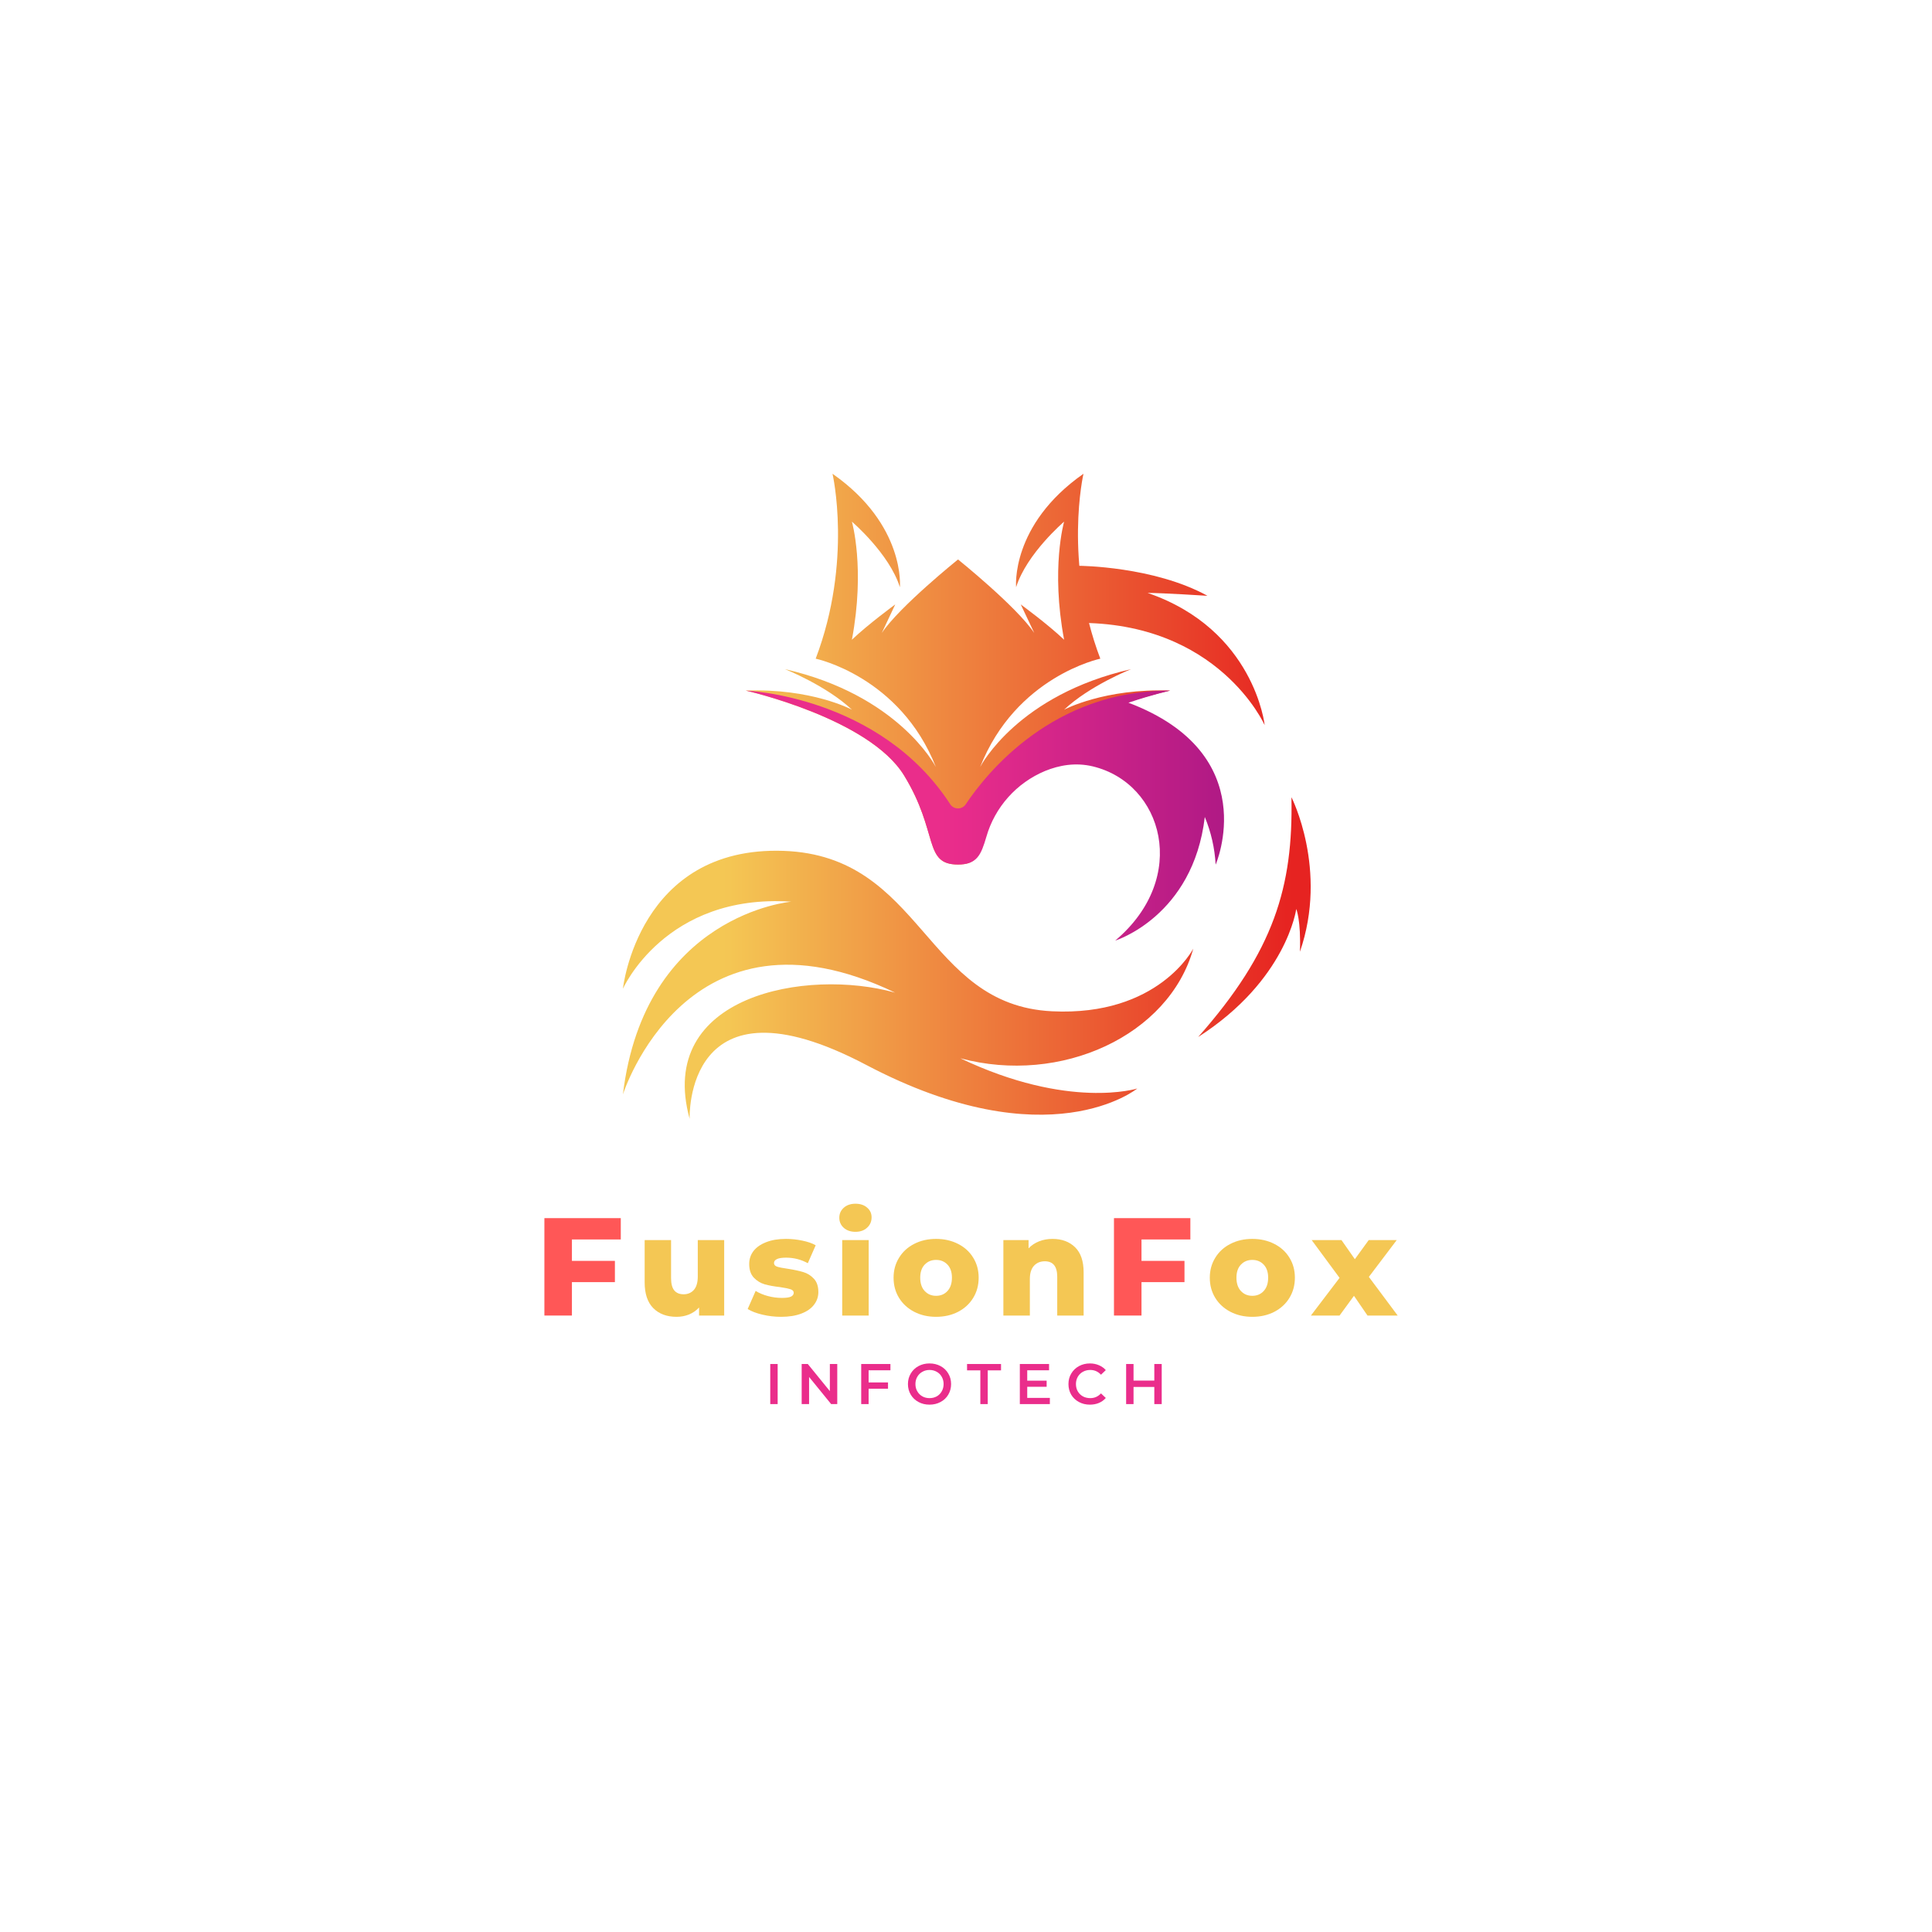 <svg xmlns="http://www.w3.org/2000/svg" xmlns:xlink="http://www.w3.org/1999/xlink" width="500" zoomAndPan="magnify" viewBox="0 0 375 375" height="500" preserveAspectRatio="xMidYMid meet" version="1.0"><defs><g/><clipPath id="86b4cbf55a"><path d="M 144 91.938 L 228 91.938 L 228 168 L 144 168 Z M 144 91.938 " clip-rule="nonzero"/></clipPath><clipPath id="bba7e4b5c7"><path d="M 227.141 134.043 C 227.141 134.043 202.031 139.41 195.246 150.504 C 188.465 161.602 192.734 167.812 185.949 167.812 C 179.164 167.812 182.27 161.613 175.488 150.531 C 168.703 139.449 144.754 134.043 144.754 134.043 C 157.469 133.562 165.234 137.688 165.352 137.746 C 160.387 133.066 152.363 129.883 152.363 129.883 C 174.242 134.879 181.43 148.457 181.652 148.875 C 174.707 131.273 158.324 127.848 158.324 127.848 C 165.516 108.922 161.59 91.957 161.59 91.957 C 175.812 101.906 174.668 113.977 174.668 113.977 C 172.625 107.449 165.352 101.25 165.352 101.25 C 165.352 101.25 167.969 110.305 165.352 124.172 C 168.586 121.105 173.668 117.391 173.766 117.32 L 171.152 122.867 C 174.586 117.727 185.953 108.59 185.953 108.59 C 185.953 108.59 197.312 117.727 200.754 122.867 L 198.125 117.32 C 198.125 117.32 203.273 121.07 206.543 124.172 C 203.93 110.305 206.543 101.25 206.543 101.25 C 206.543 101.25 199.27 107.457 197.227 113.977 C 197.227 113.977 196.082 101.902 210.301 91.957 C 210.301 91.957 206.379 108.922 213.57 127.848 C 213.57 127.848 197.188 131.273 190.246 148.875 C 190.465 148.457 197.645 134.875 219.531 129.887 C 219.531 129.887 211.504 133.074 206.543 137.75 C 206.656 137.691 214.43 133.57 227.141 134.043 Z M 227.141 134.043 " clip-rule="nonzero"/></clipPath><linearGradient x1="85.41" gradientTransform="matrix(0.279, 0, 0, 0.279, 120.904, 91.956)" y1="136.09" x2="380.43" gradientUnits="userSpaceOnUse" y2="136.09" id="6d7a59f19a"><stop stop-opacity="1" stop-color="rgb(95.512%, 75.81%, 32.219%)" offset="0"/><stop stop-opacity="1" stop-color="rgb(95.496%, 75.62%, 32.159%)" offset="0.008"/><stop stop-opacity="1" stop-color="rgb(95.462%, 75.24%, 32.04%)" offset="0.016"/><stop stop-opacity="1" stop-color="rgb(95.43%, 74.858%, 31.923%)" offset="0.023"/><stop stop-opacity="1" stop-color="rgb(95.398%, 74.478%, 31.804%)" offset="0.031"/><stop stop-opacity="1" stop-color="rgb(95.364%, 74.098%, 31.686%)" offset="0.039"/><stop stop-opacity="1" stop-color="rgb(95.332%, 73.718%, 31.567%)" offset="0.047"/><stop stop-opacity="1" stop-color="rgb(95.3%, 73.338%, 31.45%)" offset="0.055"/><stop stop-opacity="1" stop-color="rgb(95.268%, 72.958%, 31.331%)" offset="0.062"/><stop stop-opacity="1" stop-color="rgb(95.235%, 72.578%, 31.213%)" offset="0.07"/><stop stop-opacity="1" stop-color="rgb(95.203%, 72.198%, 31.094%)" offset="0.078"/><stop stop-opacity="1" stop-color="rgb(95.171%, 71.819%, 30.977%)" offset="0.086"/><stop stop-opacity="1" stop-color="rgb(95.137%, 71.439%, 30.858%)" offset="0.094"/><stop stop-opacity="1" stop-color="rgb(95.105%, 71.059%, 30.74%)" offset="0.102"/><stop stop-opacity="1" stop-color="rgb(95.073%, 70.679%, 30.621%)" offset="0.109"/><stop stop-opacity="1" stop-color="rgb(95.039%, 70.299%, 30.504%)" offset="0.117"/><stop stop-opacity="1" stop-color="rgb(95.007%, 69.919%, 30.386%)" offset="0.125"/><stop stop-opacity="1" stop-color="rgb(94.975%, 69.539%, 30.267%)" offset="0.133"/><stop stop-opacity="1" stop-color="rgb(94.943%, 69.159%, 30.15%)" offset="0.141"/><stop stop-opacity="1" stop-color="rgb(94.91%, 68.779%, 30.031%)" offset="0.148"/><stop stop-opacity="1" stop-color="rgb(94.878%, 68.399%, 29.913%)" offset="0.156"/><stop stop-opacity="1" stop-color="rgb(94.846%, 68.019%, 29.794%)" offset="0.164"/><stop stop-opacity="1" stop-color="rgb(94.812%, 67.639%, 29.677%)" offset="0.172"/><stop stop-opacity="1" stop-color="rgb(94.78%, 67.258%, 29.558%)" offset="0.18"/><stop stop-opacity="1" stop-color="rgb(94.748%, 66.878%, 29.44%)" offset="0.188"/><stop stop-opacity="1" stop-color="rgb(94.714%, 66.498%, 29.321%)" offset="0.195"/><stop stop-opacity="1" stop-color="rgb(94.682%, 66.118%, 29.204%)" offset="0.203"/><stop stop-opacity="1" stop-color="rgb(94.65%, 65.738%, 29.085%)" offset="0.211"/><stop stop-opacity="1" stop-color="rgb(94.618%, 65.358%, 28.967%)" offset="0.219"/><stop stop-opacity="1" stop-color="rgb(94.585%, 64.978%, 28.848%)" offset="0.227"/><stop stop-opacity="1" stop-color="rgb(94.553%, 64.598%, 28.731%)" offset="0.234"/><stop stop-opacity="1" stop-color="rgb(94.521%, 64.218%, 28.613%)" offset="0.242"/><stop stop-opacity="1" stop-color="rgb(94.487%, 63.838%, 28.494%)" offset="0.25"/><stop stop-opacity="1" stop-color="rgb(94.455%, 63.458%, 28.377%)" offset="0.258"/><stop stop-opacity="1" stop-color="rgb(94.423%, 63.078%, 28.258%)" offset="0.266"/><stop stop-opacity="1" stop-color="rgb(94.389%, 62.698%, 28.14%)" offset="0.273"/><stop stop-opacity="1" stop-color="rgb(94.357%, 62.318%, 28.021%)" offset="0.281"/><stop stop-opacity="1" stop-color="rgb(94.325%, 61.938%, 27.904%)" offset="0.289"/><stop stop-opacity="1" stop-color="rgb(94.292%, 61.559%, 27.785%)" offset="0.297"/><stop stop-opacity="1" stop-color="rgb(94.26%, 61.179%, 27.667%)" offset="0.305"/><stop stop-opacity="1" stop-color="rgb(94.228%, 60.799%, 27.548%)" offset="0.312"/><stop stop-opacity="1" stop-color="rgb(94.196%, 60.419%, 27.431%)" offset="0.32"/><stop stop-opacity="1" stop-color="rgb(94.162%, 60.039%, 27.312%)" offset="0.328"/><stop stop-opacity="1" stop-color="rgb(94.13%, 59.657%, 27.194%)" offset="0.336"/><stop stop-opacity="1" stop-color="rgb(94.098%, 59.277%, 27.075%)" offset="0.344"/><stop stop-opacity="1" stop-color="rgb(94.064%, 58.897%, 26.958%)" offset="0.352"/><stop stop-opacity="1" stop-color="rgb(94.032%, 58.517%, 26.84%)" offset="0.359"/><stop stop-opacity="1" stop-color="rgb(94%, 58.138%, 26.721%)" offset="0.367"/><stop stop-opacity="1" stop-color="rgb(93.967%, 57.758%, 26.604%)" offset="0.375"/><stop stop-opacity="1" stop-color="rgb(93.935%, 57.378%, 26.485%)" offset="0.383"/><stop stop-opacity="1" stop-color="rgb(93.903%, 56.998%, 26.367%)" offset="0.391"/><stop stop-opacity="1" stop-color="rgb(93.871%, 56.618%, 26.248%)" offset="0.398"/><stop stop-opacity="1" stop-color="rgb(93.837%, 56.238%, 26.131%)" offset="0.406"/><stop stop-opacity="1" stop-color="rgb(93.805%, 55.858%, 26.012%)" offset="0.414"/><stop stop-opacity="1" stop-color="rgb(93.773%, 55.478%, 25.894%)" offset="0.422"/><stop stop-opacity="1" stop-color="rgb(93.739%, 55.098%, 25.775%)" offset="0.43"/><stop stop-opacity="1" stop-color="rgb(93.707%, 54.718%, 25.658%)" offset="0.438"/><stop stop-opacity="1" stop-color="rgb(93.675%, 54.338%, 25.539%)" offset="0.445"/><stop stop-opacity="1" stop-color="rgb(93.642%, 53.958%, 25.421%)" offset="0.453"/><stop stop-opacity="1" stop-color="rgb(93.61%, 53.578%, 25.304%)" offset="0.461"/><stop stop-opacity="1" stop-color="rgb(93.578%, 53.198%, 25.185%)" offset="0.469"/><stop stop-opacity="1" stop-color="rgb(93.546%, 52.818%, 25.067%)" offset="0.477"/><stop stop-opacity="1" stop-color="rgb(93.512%, 52.437%, 24.948%)" offset="0.484"/><stop stop-opacity="1" stop-color="rgb(93.48%, 52.057%, 24.831%)" offset="0.492"/><stop stop-opacity="1" stop-color="rgb(93.448%, 51.677%, 24.712%)" offset="0.5"/><stop stop-opacity="1" stop-color="rgb(93.414%, 51.297%, 24.594%)" offset="0.508"/><stop stop-opacity="1" stop-color="rgb(93.382%, 50.917%, 24.475%)" offset="0.516"/><stop stop-opacity="1" stop-color="rgb(93.35%, 50.537%, 24.358%)" offset="0.523"/><stop stop-opacity="1" stop-color="rgb(93.317%, 50.157%, 24.239%)" offset="0.531"/><stop stop-opacity="1" stop-color="rgb(93.285%, 49.777%, 24.121%)" offset="0.539"/><stop stop-opacity="1" stop-color="rgb(93.253%, 49.397%, 24.002%)" offset="0.547"/><stop stop-opacity="1" stop-color="rgb(93.221%, 49.017%, 23.885%)" offset="0.555"/><stop stop-opacity="1" stop-color="rgb(93.187%, 48.637%, 23.766%)" offset="0.562"/><stop stop-opacity="1" stop-color="rgb(93.155%, 48.257%, 23.648%)" offset="0.57"/><stop stop-opacity="1" stop-color="rgb(93.123%, 47.878%, 23.531%)" offset="0.578"/><stop stop-opacity="1" stop-color="rgb(93.089%, 47.498%, 23.412%)" offset="0.586"/><stop stop-opacity="1" stop-color="rgb(93.057%, 47.118%, 23.294%)" offset="0.594"/><stop stop-opacity="1" stop-color="rgb(93.025%, 46.738%, 23.175%)" offset="0.602"/><stop stop-opacity="1" stop-color="rgb(92.992%, 46.358%, 23.058%)" offset="0.609"/><stop stop-opacity="1" stop-color="rgb(92.96%, 45.978%, 22.939%)" offset="0.617"/><stop stop-opacity="1" stop-color="rgb(92.928%, 45.598%, 22.821%)" offset="0.625"/><stop stop-opacity="1" stop-color="rgb(92.894%, 45.218%, 22.702%)" offset="0.633"/><stop stop-opacity="1" stop-color="rgb(92.862%, 44.836%, 22.585%)" offset="0.641"/><stop stop-opacity="1" stop-color="rgb(92.83%, 44.456%, 22.466%)" offset="0.648"/><stop stop-opacity="1" stop-color="rgb(92.798%, 44.077%, 22.348%)" offset="0.656"/><stop stop-opacity="1" stop-color="rgb(92.764%, 43.697%, 22.229%)" offset="0.664"/><stop stop-opacity="1" stop-color="rgb(92.732%, 43.317%, 22.112%)" offset="0.672"/><stop stop-opacity="1" stop-color="rgb(92.7%, 42.937%, 21.992%)" offset="0.68"/><stop stop-opacity="1" stop-color="rgb(92.667%, 42.557%, 21.875%)" offset="0.688"/><stop stop-opacity="1" stop-color="rgb(92.635%, 42.177%, 21.758%)" offset="0.695"/><stop stop-opacity="1" stop-color="rgb(92.603%, 41.797%, 21.638%)" offset="0.703"/><stop stop-opacity="1" stop-color="rgb(92.569%, 41.417%, 21.521%)" offset="0.711"/><stop stop-opacity="1" stop-color="rgb(92.537%, 41.037%, 21.402%)" offset="0.719"/><stop stop-opacity="1" stop-color="rgb(92.505%, 40.657%, 21.284%)" offset="0.727"/><stop stop-opacity="1" stop-color="rgb(92.473%, 40.277%, 21.165%)" offset="0.734"/><stop stop-opacity="1" stop-color="rgb(92.439%, 39.897%, 21.048%)" offset="0.742"/><stop stop-opacity="1" stop-color="rgb(92.407%, 39.517%, 20.929%)" offset="0.75"/><stop stop-opacity="1" stop-color="rgb(92.375%, 39.137%, 20.811%)" offset="0.758"/><stop stop-opacity="1" stop-color="rgb(92.342%, 38.757%, 20.692%)" offset="0.766"/><stop stop-opacity="1" stop-color="rgb(92.31%, 38.377%, 20.575%)" offset="0.773"/><stop stop-opacity="1" stop-color="rgb(92.278%, 37.997%, 20.456%)" offset="0.781"/><stop stop-opacity="1" stop-color="rgb(92.244%, 37.616%, 20.338%)" offset="0.789"/><stop stop-opacity="1" stop-color="rgb(92.212%, 37.236%, 20.221%)" offset="0.797"/><stop stop-opacity="1" stop-color="rgb(92.18%, 36.856%, 20.102%)" offset="0.805"/><stop stop-opacity="1" stop-color="rgb(92.148%, 36.476%, 19.984%)" offset="0.812"/><stop stop-opacity="1" stop-color="rgb(92.114%, 36.096%, 19.865%)" offset="0.82"/><stop stop-opacity="1" stop-color="rgb(92.082%, 35.716%, 19.748%)" offset="0.828"/><stop stop-opacity="1" stop-color="rgb(92.05%, 35.336%, 19.629%)" offset="0.836"/><stop stop-opacity="1" stop-color="rgb(92.017%, 34.956%, 19.511%)" offset="0.844"/><stop stop-opacity="1" stop-color="rgb(91.985%, 34.576%, 19.392%)" offset="0.852"/><stop stop-opacity="1" stop-color="rgb(91.953%, 34.196%, 19.275%)" offset="0.859"/><stop stop-opacity="1" stop-color="rgb(91.919%, 33.817%, 19.156%)" offset="0.867"/><stop stop-opacity="1" stop-color="rgb(91.887%, 33.437%, 19.038%)" offset="0.875"/><stop stop-opacity="1" stop-color="rgb(91.855%, 33.057%, 18.919%)" offset="0.883"/><stop stop-opacity="1" stop-color="rgb(91.821%, 32.677%, 18.802%)" offset="0.891"/><stop stop-opacity="1" stop-color="rgb(91.789%, 32.297%, 18.683%)" offset="0.898"/><stop stop-opacity="1" stop-color="rgb(91.757%, 31.917%, 18.565%)" offset="0.906"/><stop stop-opacity="1" stop-color="rgb(91.725%, 31.537%, 18.448%)" offset="0.914"/><stop stop-opacity="1" stop-color="rgb(91.692%, 31.157%, 18.329%)" offset="0.922"/><stop stop-opacity="1" stop-color="rgb(91.66%, 30.777%, 18.211%)" offset="0.93"/><stop stop-opacity="1" stop-color="rgb(91.628%, 30.397%, 18.092%)" offset="0.938"/><stop stop-opacity="1" stop-color="rgb(91.594%, 30.016%, 17.975%)" offset="0.945"/><stop stop-opacity="1" stop-color="rgb(91.562%, 29.636%, 17.856%)" offset="0.953"/><stop stop-opacity="1" stop-color="rgb(91.53%, 29.256%, 17.738%)" offset="0.961"/><stop stop-opacity="1" stop-color="rgb(91.496%, 28.876%, 17.619%)" offset="0.969"/><stop stop-opacity="1" stop-color="rgb(91.464%, 28.496%, 17.502%)" offset="0.977"/><stop stop-opacity="1" stop-color="rgb(91.432%, 28.116%, 17.383%)" offset="0.984"/><stop stop-opacity="1" stop-color="rgb(91.4%, 27.736%, 17.265%)" offset="0.992"/><stop stop-opacity="1" stop-color="rgb(91.367%, 27.356%, 17.146%)" offset="1"/></linearGradient><clipPath id="3ea1b1f4c1"><path d="M 120.906 165 L 232 165 L 232 217.188 L 120.906 217.188 Z M 120.906 165 " clip-rule="nonzero"/></clipPath><clipPath id="40dbab3727"><path d="M 133.859 217.168 C 133.859 217.168 132.711 188.039 168.121 206.695 C 203.531 225.348 220.746 211.277 220.746 211.277 C 220.746 211.277 207.469 215.457 186.398 205.41 C 205.945 210.668 226.926 200.969 231.613 184.133 C 231.613 184.133 224.859 197.305 204.199 196.289 C 179.387 195.082 179.23 166.098 152.062 165.152 C 123.852 164.188 120.906 191.926 120.906 191.926 C 120.906 191.926 129.102 173.375 153.578 175.016 C 153.578 175.016 125.113 177.469 120.906 212.43 C 120.906 212.43 133.316 173.207 173.734 192.668 C 156.629 187.871 127.25 193.148 133.859 217.168 Z M 133.859 217.168 " clip-rule="nonzero"/></clipPath><linearGradient x1="-0" gradientTransform="matrix(0.279, 0, 0, 0.279, 120.904, 91.956)" y1="355.88" x2="396.44" gradientUnits="userSpaceOnUse" y2="355.88" id="74bf2b583c"><stop stop-opacity="1" stop-color="rgb(95.699%, 78%, 32.899%)" offset="0"/><stop stop-opacity="1" stop-color="rgb(95.699%, 78%, 32.899%)" offset="0.125"/><stop stop-opacity="1" stop-color="rgb(95.683%, 77.818%, 32.843%)" offset="0.188"/><stop stop-opacity="1" stop-color="rgb(95.645%, 77.38%, 32.707%)" offset="0.191"/><stop stop-opacity="1" stop-color="rgb(95.624%, 77.126%, 32.628%)" offset="0.195"/><stop stop-opacity="1" stop-color="rgb(95.602%, 76.869%, 32.549%)" offset="0.199"/><stop stop-opacity="1" stop-color="rgb(95.581%, 76.614%, 32.469%)" offset="0.203"/><stop stop-opacity="1" stop-color="rgb(95.558%, 76.36%, 32.39%)" offset="0.207"/><stop stop-opacity="1" stop-color="rgb(95.537%, 76.105%, 32.31%)" offset="0.211"/><stop stop-opacity="1" stop-color="rgb(95.515%, 75.848%, 32.23%)" offset="0.215"/><stop stop-opacity="1" stop-color="rgb(95.494%, 75.594%, 32.15%)" offset="0.219"/><stop stop-opacity="1" stop-color="rgb(95.471%, 75.337%, 32.071%)" offset="0.223"/><stop stop-opacity="1" stop-color="rgb(95.45%, 75.082%, 31.992%)" offset="0.227"/><stop stop-opacity="1" stop-color="rgb(95.427%, 74.828%, 31.912%)" offset="0.23"/><stop stop-opacity="1" stop-color="rgb(95.406%, 74.573%, 31.833%)" offset="0.234"/><stop stop-opacity="1" stop-color="rgb(95.384%, 74.316%, 31.754%)" offset="0.238"/><stop stop-opacity="1" stop-color="rgb(95.363%, 74.062%, 31.674%)" offset="0.242"/><stop stop-opacity="1" stop-color="rgb(95.34%, 73.805%, 31.595%)" offset="0.246"/><stop stop-opacity="1" stop-color="rgb(95.319%, 73.55%, 31.516%)" offset="0.25"/><stop stop-opacity="1" stop-color="rgb(95.296%, 73.296%, 31.436%)" offset="0.254"/><stop stop-opacity="1" stop-color="rgb(95.274%, 73.041%, 31.357%)" offset="0.258"/><stop stop-opacity="1" stop-color="rgb(95.253%, 72.784%, 31.277%)" offset="0.262"/><stop stop-opacity="1" stop-color="rgb(95.232%, 72.53%, 31.198%)" offset="0.266"/><stop stop-opacity="1" stop-color="rgb(95.209%, 72.273%, 31.119%)" offset="0.27"/><stop stop-opacity="1" stop-color="rgb(95.187%, 72.018%, 31.039%)" offset="0.273"/><stop stop-opacity="1" stop-color="rgb(95.166%, 71.764%, 30.96%)" offset="0.277"/><stop stop-opacity="1" stop-color="rgb(95.145%, 71.509%, 30.881%)" offset="0.281"/><stop stop-opacity="1" stop-color="rgb(95.122%, 71.252%, 30.801%)" offset="0.285"/><stop stop-opacity="1" stop-color="rgb(95.1%, 70.998%, 30.722%)" offset="0.289"/><stop stop-opacity="1" stop-color="rgb(95.078%, 70.741%, 30.641%)" offset="0.293"/><stop stop-opacity="1" stop-color="rgb(95.056%, 70.486%, 30.562%)" offset="0.297"/><stop stop-opacity="1" stop-color="rgb(95.035%, 70.232%, 30.482%)" offset="0.301"/><stop stop-opacity="1" stop-color="rgb(95.013%, 69.977%, 30.403%)" offset="0.305"/><stop stop-opacity="1" stop-color="rgb(94.991%, 69.72%, 30.324%)" offset="0.309"/><stop stop-opacity="1" stop-color="rgb(94.969%, 69.466%, 30.244%)" offset="0.312"/><stop stop-opacity="1" stop-color="rgb(94.946%, 69.209%, 30.165%)" offset="0.316"/><stop stop-opacity="1" stop-color="rgb(94.925%, 68.954%, 30.086%)" offset="0.32"/><stop stop-opacity="1" stop-color="rgb(94.904%, 68.7%, 30.006%)" offset="0.324"/><stop stop-opacity="1" stop-color="rgb(94.882%, 68.445%, 29.927%)" offset="0.328"/><stop stop-opacity="1" stop-color="rgb(94.859%, 68.188%, 29.848%)" offset="0.332"/><stop stop-opacity="1" stop-color="rgb(94.838%, 67.934%, 29.768%)" offset="0.336"/><stop stop-opacity="1" stop-color="rgb(94.817%, 67.677%, 29.689%)" offset="0.34"/><stop stop-opacity="1" stop-color="rgb(94.795%, 67.422%, 29.61%)" offset="0.344"/><stop stop-opacity="1" stop-color="rgb(94.772%, 67.168%, 29.53%)" offset="0.348"/><stop stop-opacity="1" stop-color="rgb(94.751%, 66.913%, 29.451%)" offset="0.352"/><stop stop-opacity="1" stop-color="rgb(94.728%, 66.656%, 29.372%)" offset="0.355"/><stop stop-opacity="1" stop-color="rgb(94.707%, 66.402%, 29.292%)" offset="0.359"/><stop stop-opacity="1" stop-color="rgb(94.685%, 66.145%, 29.213%)" offset="0.363"/><stop stop-opacity="1" stop-color="rgb(94.664%, 65.891%, 29.134%)" offset="0.367"/><stop stop-opacity="1" stop-color="rgb(94.641%, 65.636%, 29.054%)" offset="0.371"/><stop stop-opacity="1" stop-color="rgb(94.62%, 65.381%, 28.975%)" offset="0.375"/><stop stop-opacity="1" stop-color="rgb(94.597%, 65.125%, 28.894%)" offset="0.379"/><stop stop-opacity="1" stop-color="rgb(94.576%, 64.87%, 28.815%)" offset="0.383"/><stop stop-opacity="1" stop-color="rgb(94.554%, 64.613%, 28.735%)" offset="0.387"/><stop stop-opacity="1" stop-color="rgb(94.533%, 64.359%, 28.656%)" offset="0.391"/><stop stop-opacity="1" stop-color="rgb(94.51%, 64.104%, 28.577%)" offset="0.395"/><stop stop-opacity="1" stop-color="rgb(94.489%, 63.849%, 28.497%)" offset="0.398"/><stop stop-opacity="1" stop-color="rgb(94.467%, 63.593%, 28.418%)" offset="0.402"/><stop stop-opacity="1" stop-color="rgb(94.446%, 63.338%, 28.339%)" offset="0.406"/><stop stop-opacity="1" stop-color="rgb(94.423%, 63.081%, 28.259%)" offset="0.41"/><stop stop-opacity="1" stop-color="rgb(94.402%, 62.827%, 28.18%)" offset="0.414"/><stop stop-opacity="1" stop-color="rgb(94.379%, 62.572%, 28.101%)" offset="0.418"/><stop stop-opacity="1" stop-color="rgb(94.357%, 62.317%, 28.021%)" offset="0.422"/><stop stop-opacity="1" stop-color="rgb(94.336%, 62.061%, 27.942%)" offset="0.426"/><stop stop-opacity="1" stop-color="rgb(94.315%, 61.806%, 27.863%)" offset="0.43"/><stop stop-opacity="1" stop-color="rgb(94.292%, 61.549%, 27.783%)" offset="0.434"/><stop stop-opacity="1" stop-color="rgb(94.27%, 61.295%, 27.704%)" offset="0.438"/><stop stop-opacity="1" stop-color="rgb(94.247%, 61.04%, 27.625%)" offset="0.441"/><stop stop-opacity="1" stop-color="rgb(94.226%, 60.785%, 27.545%)" offset="0.445"/><stop stop-opacity="1" stop-color="rgb(94.205%, 60.529%, 27.466%)" offset="0.449"/><stop stop-opacity="1" stop-color="rgb(94.183%, 60.274%, 27.386%)" offset="0.453"/><stop stop-opacity="1" stop-color="rgb(94.16%, 60.017%, 27.306%)" offset="0.457"/><stop stop-opacity="1" stop-color="rgb(94.139%, 59.763%, 27.226%)" offset="0.461"/><stop stop-opacity="1" stop-color="rgb(94.118%, 59.508%, 27.147%)" offset="0.465"/><stop stop-opacity="1" stop-color="rgb(94.096%, 59.253%, 27.068%)" offset="0.469"/><stop stop-opacity="1" stop-color="rgb(94.073%, 58.997%, 26.988%)" offset="0.473"/><stop stop-opacity="1" stop-color="rgb(94.052%, 58.742%, 26.909%)" offset="0.477"/><stop stop-opacity="1" stop-color="rgb(94.029%, 58.485%, 26.83%)" offset="0.48"/><stop stop-opacity="1" stop-color="rgb(94.008%, 58.231%, 26.75%)" offset="0.484"/><stop stop-opacity="1" stop-color="rgb(93.987%, 57.976%, 26.671%)" offset="0.488"/><stop stop-opacity="1" stop-color="rgb(93.965%, 57.721%, 26.591%)" offset="0.492"/><stop stop-opacity="1" stop-color="rgb(93.942%, 57.465%, 26.512%)" offset="0.496"/><stop stop-opacity="1" stop-color="rgb(93.921%, 57.21%, 26.433%)" offset="0.5"/><stop stop-opacity="1" stop-color="rgb(93.898%, 56.953%, 26.353%)" offset="0.504"/><stop stop-opacity="1" stop-color="rgb(93.877%, 56.699%, 26.274%)" offset="0.508"/><stop stop-opacity="1" stop-color="rgb(93.855%, 56.444%, 26.195%)" offset="0.512"/><stop stop-opacity="1" stop-color="rgb(93.834%, 56.189%, 26.115%)" offset="0.516"/><stop stop-opacity="1" stop-color="rgb(93.811%, 55.933%, 26.036%)" offset="0.52"/><stop stop-opacity="1" stop-color="rgb(93.79%, 55.678%, 25.957%)" offset="0.523"/><stop stop-opacity="1" stop-color="rgb(93.768%, 55.421%, 25.877%)" offset="0.527"/><stop stop-opacity="1" stop-color="rgb(93.747%, 55.167%, 25.798%)" offset="0.531"/><stop stop-opacity="1" stop-color="rgb(93.724%, 54.912%, 25.719%)" offset="0.535"/><stop stop-opacity="1" stop-color="rgb(93.703%, 54.657%, 25.639%)" offset="0.539"/><stop stop-opacity="1" stop-color="rgb(93.68%, 54.401%, 25.558%)" offset="0.543"/><stop stop-opacity="1" stop-color="rgb(93.658%, 54.146%, 25.479%)" offset="0.547"/><stop stop-opacity="1" stop-color="rgb(93.637%, 53.889%, 25.4%)" offset="0.551"/><stop stop-opacity="1" stop-color="rgb(93.616%, 53.635%, 25.32%)" offset="0.555"/><stop stop-opacity="1" stop-color="rgb(93.593%, 53.38%, 25.241%)" offset="0.559"/><stop stop-opacity="1" stop-color="rgb(93.571%, 53.125%, 25.162%)" offset="0.562"/><stop stop-opacity="1" stop-color="rgb(93.549%, 52.869%, 25.082%)" offset="0.566"/><stop stop-opacity="1" stop-color="rgb(93.527%, 52.614%, 25.003%)" offset="0.57"/><stop stop-opacity="1" stop-color="rgb(93.506%, 52.357%, 24.924%)" offset="0.574"/><stop stop-opacity="1" stop-color="rgb(93.484%, 52.103%, 24.844%)" offset="0.578"/><stop stop-opacity="1" stop-color="rgb(93.462%, 51.848%, 24.765%)" offset="0.582"/><stop stop-opacity="1" stop-color="rgb(93.44%, 51.593%, 24.686%)" offset="0.586"/><stop stop-opacity="1" stop-color="rgb(93.419%, 51.337%, 24.606%)" offset="0.59"/><stop stop-opacity="1" stop-color="rgb(93.398%, 51.082%, 24.527%)" offset="0.594"/><stop stop-opacity="1" stop-color="rgb(93.375%, 50.825%, 24.448%)" offset="0.598"/><stop stop-opacity="1" stop-color="rgb(93.353%, 50.571%, 24.368%)" offset="0.602"/><stop stop-opacity="1" stop-color="rgb(93.33%, 50.314%, 24.289%)" offset="0.605"/><stop stop-opacity="1" stop-color="rgb(93.309%, 50.06%, 24.21%)" offset="0.609"/><stop stop-opacity="1" stop-color="rgb(93.288%, 49.805%, 24.13%)" offset="0.613"/><stop stop-opacity="1" stop-color="rgb(93.266%, 49.55%, 24.051%)" offset="0.617"/><stop stop-opacity="1" stop-color="rgb(93.243%, 49.294%, 23.97%)" offset="0.621"/><stop stop-opacity="1" stop-color="rgb(93.222%, 49.039%, 23.891%)" offset="0.625"/><stop stop-opacity="1" stop-color="rgb(93.199%, 48.782%, 23.811%)" offset="0.629"/><stop stop-opacity="1" stop-color="rgb(93.178%, 48.528%, 23.732%)" offset="0.633"/><stop stop-opacity="1" stop-color="rgb(93.156%, 48.273%, 23.653%)" offset="0.637"/><stop stop-opacity="1" stop-color="rgb(93.135%, 48.018%, 23.573%)" offset="0.641"/><stop stop-opacity="1" stop-color="rgb(93.112%, 47.762%, 23.494%)" offset="0.645"/><stop stop-opacity="1" stop-color="rgb(93.091%, 47.507%, 23.415%)" offset="0.648"/><stop stop-opacity="1" stop-color="rgb(93.069%, 47.25%, 23.335%)" offset="0.652"/><stop stop-opacity="1" stop-color="rgb(93.048%, 46.996%, 23.256%)" offset="0.656"/><stop stop-opacity="1" stop-color="rgb(93.025%, 46.741%, 23.177%)" offset="0.66"/><stop stop-opacity="1" stop-color="rgb(93.004%, 46.486%, 23.097%)" offset="0.664"/><stop stop-opacity="1" stop-color="rgb(92.981%, 46.23%, 23.018%)" offset="0.668"/><stop stop-opacity="1" stop-color="rgb(92.96%, 45.975%, 22.939%)" offset="0.672"/><stop stop-opacity="1" stop-color="rgb(92.938%, 45.718%, 22.859%)" offset="0.676"/><stop stop-opacity="1" stop-color="rgb(92.917%, 45.464%, 22.78%)" offset="0.68"/><stop stop-opacity="1" stop-color="rgb(92.894%, 45.209%, 22.701%)" offset="0.684"/><stop stop-opacity="1" stop-color="rgb(92.873%, 44.954%, 22.621%)" offset="0.688"/><stop stop-opacity="1" stop-color="rgb(92.85%, 44.698%, 22.542%)" offset="0.691"/><stop stop-opacity="1" stop-color="rgb(92.828%, 44.443%, 22.462%)" offset="0.695"/><stop stop-opacity="1" stop-color="rgb(92.807%, 44.186%, 22.382%)" offset="0.699"/><stop stop-opacity="1" stop-color="rgb(92.786%, 43.932%, 22.302%)" offset="0.703"/><stop stop-opacity="1" stop-color="rgb(92.763%, 43.677%, 22.223%)" offset="0.707"/><stop stop-opacity="1" stop-color="rgb(92.741%, 43.422%, 22.144%)" offset="0.711"/><stop stop-opacity="1" stop-color="rgb(92.72%, 43.166%, 22.064%)" offset="0.715"/><stop stop-opacity="1" stop-color="rgb(92.699%, 42.911%, 21.985%)" offset="0.719"/><stop stop-opacity="1" stop-color="rgb(92.676%, 42.654%, 21.906%)" offset="0.723"/><stop stop-opacity="1" stop-color="rgb(92.654%, 42.4%, 21.826%)" offset="0.727"/><stop stop-opacity="1" stop-color="rgb(92.632%, 42.145%, 21.747%)" offset="0.73"/><stop stop-opacity="1" stop-color="rgb(92.61%, 41.89%, 21.667%)" offset="0.734"/><stop stop-opacity="1" stop-color="rgb(92.589%, 41.634%, 21.588%)" offset="0.738"/><stop stop-opacity="1" stop-color="rgb(92.567%, 41.379%, 21.509%)" offset="0.742"/><stop stop-opacity="1" stop-color="rgb(92.545%, 41.122%, 21.429%)" offset="0.746"/><stop stop-opacity="1" stop-color="rgb(92.523%, 40.868%, 21.35%)" offset="0.75"/><stop stop-opacity="1" stop-color="rgb(92.5%, 40.613%, 21.271%)" offset="0.754"/><stop stop-opacity="1" stop-color="rgb(92.479%, 40.358%, 21.191%)" offset="0.758"/><stop stop-opacity="1" stop-color="rgb(92.458%, 40.102%, 21.112%)" offset="0.762"/><stop stop-opacity="1" stop-color="rgb(92.436%, 39.847%, 21.033%)" offset="0.766"/><stop stop-opacity="1" stop-color="rgb(92.413%, 39.59%, 20.953%)" offset="0.77"/><stop stop-opacity="1" stop-color="rgb(92.392%, 39.336%, 20.874%)" offset="0.773"/><stop stop-opacity="1" stop-color="rgb(92.369%, 39.081%, 20.795%)" offset="0.777"/><stop stop-opacity="1" stop-color="rgb(92.348%, 38.826%, 20.715%)" offset="0.781"/><stop stop-opacity="1" stop-color="rgb(92.326%, 38.57%, 20.634%)" offset="0.785"/><stop stop-opacity="1" stop-color="rgb(92.305%, 38.315%, 20.555%)" offset="0.789"/><stop stop-opacity="1" stop-color="rgb(92.282%, 38.058%, 20.476%)" offset="0.793"/><stop stop-opacity="1" stop-color="rgb(92.261%, 37.804%, 20.396%)" offset="0.797"/><stop stop-opacity="1" stop-color="rgb(92.239%, 37.549%, 20.317%)" offset="0.801"/><stop stop-opacity="1" stop-color="rgb(92.218%, 37.294%, 20.238%)" offset="0.805"/><stop stop-opacity="1" stop-color="rgb(92.195%, 37.038%, 20.158%)" offset="0.809"/><stop stop-opacity="1" stop-color="rgb(92.174%, 36.783%, 20.079%)" offset="0.812"/><stop stop-opacity="1" stop-color="rgb(92.151%, 36.526%, 20%)" offset="0.816"/><stop stop-opacity="1" stop-color="rgb(92.13%, 36.272%, 19.92%)" offset="0.82"/><stop stop-opacity="1" stop-color="rgb(92.108%, 36.017%, 19.841%)" offset="0.824"/><stop stop-opacity="1" stop-color="rgb(92.087%, 35.762%, 19.762%)" offset="0.828"/><stop stop-opacity="1" stop-color="rgb(92.064%, 35.506%, 19.682%)" offset="0.832"/><stop stop-opacity="1" stop-color="rgb(92.043%, 35.251%, 19.603%)" offset="0.836"/><stop stop-opacity="1" stop-color="rgb(92.02%, 34.995%, 19.524%)" offset="0.84"/><stop stop-opacity="1" stop-color="rgb(91.998%, 34.74%, 19.444%)" offset="0.844"/><stop stop-opacity="1" stop-color="rgb(91.977%, 34.485%, 19.365%)" offset="0.848"/><stop stop-opacity="1" stop-color="rgb(91.956%, 34.23%, 19.286%)" offset="0.852"/><stop stop-opacity="1" stop-color="rgb(91.933%, 33.974%, 19.206%)" offset="0.855"/><stop stop-opacity="1" stop-color="rgb(91.911%, 33.719%, 19.127%)" offset="0.859"/><stop stop-opacity="1" stop-color="rgb(91.89%, 33.463%, 19.046%)" offset="0.863"/><stop stop-opacity="1" stop-color="rgb(91.869%, 33.208%, 18.967%)" offset="0.867"/><stop stop-opacity="1" stop-color="rgb(91.846%, 32.953%, 18.887%)" offset="0.871"/><stop stop-opacity="1" stop-color="rgb(91.824%, 32.698%, 18.808%)" offset="0.875"/><stop stop-opacity="1" stop-color="rgb(91.801%, 32.442%, 18.729%)" offset="0.879"/><stop stop-opacity="1" stop-color="rgb(91.78%, 32.187%, 18.649%)" offset="0.883"/><stop stop-opacity="1" stop-color="rgb(91.759%, 31.931%, 18.57%)" offset="0.887"/><stop stop-opacity="1" stop-color="rgb(91.737%, 31.676%, 18.491%)" offset="0.891"/><stop stop-opacity="1" stop-color="rgb(91.714%, 31.421%, 18.411%)" offset="0.895"/><stop stop-opacity="1" stop-color="rgb(91.693%, 31.166%, 18.332%)" offset="0.898"/><stop stop-opacity="1" stop-color="rgb(91.67%, 30.91%, 18.253%)" offset="0.902"/><stop stop-opacity="1" stop-color="rgb(91.649%, 30.655%, 18.173%)" offset="0.906"/><stop stop-opacity="1" stop-color="rgb(91.628%, 30.399%, 18.094%)" offset="0.91"/><stop stop-opacity="1" stop-color="rgb(91.606%, 30.144%, 18.015%)" offset="0.914"/><stop stop-opacity="1" stop-color="rgb(91.583%, 29.889%, 17.935%)" offset="0.918"/><stop stop-opacity="1" stop-color="rgb(91.562%, 29.634%, 17.856%)" offset="0.922"/><stop stop-opacity="1" stop-color="rgb(91.541%, 29.378%, 17.776%)" offset="0.926"/><stop stop-opacity="1" stop-color="rgb(91.519%, 29.123%, 17.697%)" offset="0.93"/><stop stop-opacity="1" stop-color="rgb(91.496%, 28.867%, 17.618%)" offset="0.934"/><stop stop-opacity="1" stop-color="rgb(91.475%, 28.612%, 17.538%)" offset="0.938"/><stop stop-opacity="1" stop-color="rgb(91.452%, 28.357%, 17.459%)" offset="0.941"/><stop stop-opacity="1" stop-color="rgb(91.431%, 28.102%, 17.38%)" offset="0.945"/><stop stop-opacity="1" stop-color="rgb(91.409%, 27.846%, 17.299%)" offset="0.949"/><stop stop-opacity="1" stop-color="rgb(91.388%, 27.591%, 17.22%)" offset="0.953"/><stop stop-opacity="1" stop-color="rgb(91.365%, 27.335%, 17.14%)" offset="0.957"/><stop stop-opacity="1" stop-color="rgb(91.344%, 27.08%, 17.061%)" offset="0.961"/><stop stop-opacity="1" stop-color="rgb(91.321%, 26.825%, 16.982%)" offset="0.965"/><stop stop-opacity="1" stop-color="rgb(91.299%, 26.57%, 16.902%)" offset="0.969"/><stop stop-opacity="1" stop-color="rgb(91.278%, 26.314%, 16.823%)" offset="0.973"/><stop stop-opacity="1" stop-color="rgb(91.257%, 26.059%, 16.743%)" offset="0.977"/><stop stop-opacity="1" stop-color="rgb(91.234%, 25.803%, 16.664%)" offset="0.98"/><stop stop-opacity="1" stop-color="rgb(91.212%, 25.548%, 16.585%)" offset="0.984"/><stop stop-opacity="1" stop-color="rgb(91.191%, 25.293%, 16.505%)" offset="0.988"/><stop stop-opacity="1" stop-color="rgb(91.17%, 25.038%, 16.426%)" offset="0.992"/><stop stop-opacity="1" stop-color="rgb(91.147%, 24.782%, 16.347%)" offset="0.996"/><stop stop-opacity="1" stop-color="rgb(91.125%, 24.527%, 16.267%)" offset="1"/></linearGradient><clipPath id="4de8e82805"><path d="M 208 109 L 246 109 L 246 141 L 208 141 Z M 208 109 " clip-rule="nonzero"/></clipPath><clipPath id="955a246fa3"><path d="M 209.5 109.824 C 209.5 109.824 223.914 109.902 234.371 115.645 C 234.371 115.645 225.688 115.086 222.742 115.086 C 243.5 122.199 245.473 140.758 245.473 140.758 C 245.473 140.758 236.539 120.609 208.891 120.902 C 206.863 109.613 209.5 109.824 209.5 109.824 Z M 209.5 109.824 " clip-rule="nonzero"/></clipPath><linearGradient x1="307.82" gradientTransform="matrix(0.279, 0, 0, 0.279, 120.904, 91.956)" y1="119.59" x2="446.08" gradientUnits="userSpaceOnUse" y2="119.59" id="4806af5415"><stop stop-opacity="1" stop-color="rgb(92.375%, 39.139%, 20.811%)" offset="0"/><stop stop-opacity="1" stop-color="rgb(92.36%, 38.96%, 20.757%)" offset="0.016"/><stop stop-opacity="1" stop-color="rgb(92.329%, 38.605%, 20.645%)" offset="0.031"/><stop stop-opacity="1" stop-color="rgb(92.299%, 38.248%, 20.535%)" offset="0.047"/><stop stop-opacity="1" stop-color="rgb(92.268%, 37.892%, 20.424%)" offset="0.062"/><stop stop-opacity="1" stop-color="rgb(92.238%, 37.535%, 20.312%)" offset="0.078"/><stop stop-opacity="1" stop-color="rgb(92.207%, 37.18%, 20.203%)" offset="0.094"/><stop stop-opacity="1" stop-color="rgb(92.177%, 36.823%, 20.091%)" offset="0.109"/><stop stop-opacity="1" stop-color="rgb(92.146%, 36.467%, 19.98%)" offset="0.125"/><stop stop-opacity="1" stop-color="rgb(92.116%, 36.11%, 19.87%)" offset="0.141"/><stop stop-opacity="1" stop-color="rgb(92.085%, 35.754%, 19.759%)" offset="0.156"/><stop stop-opacity="1" stop-color="rgb(92.055%, 35.399%, 19.649%)" offset="0.172"/><stop stop-opacity="1" stop-color="rgb(92.024%, 35.042%, 19.537%)" offset="0.188"/><stop stop-opacity="1" stop-color="rgb(91.994%, 34.686%, 19.426%)" offset="0.203"/><stop stop-opacity="1" stop-color="rgb(91.963%, 34.329%, 19.316%)" offset="0.219"/><stop stop-opacity="1" stop-color="rgb(91.934%, 33.974%, 19.205%)" offset="0.234"/><stop stop-opacity="1" stop-color="rgb(91.904%, 33.617%, 19.095%)" offset="0.25"/><stop stop-opacity="1" stop-color="rgb(91.873%, 33.261%, 18.983%)" offset="0.266"/><stop stop-opacity="1" stop-color="rgb(91.843%, 32.906%, 18.872%)" offset="0.281"/><stop stop-opacity="1" stop-color="rgb(91.812%, 32.549%, 18.762%)" offset="0.297"/><stop stop-opacity="1" stop-color="rgb(91.782%, 32.193%, 18.651%)" offset="0.312"/><stop stop-opacity="1" stop-color="rgb(91.751%, 31.836%, 18.541%)" offset="0.328"/><stop stop-opacity="1" stop-color="rgb(91.721%, 31.48%, 18.43%)" offset="0.344"/><stop stop-opacity="1" stop-color="rgb(91.69%, 31.123%, 18.318%)" offset="0.359"/><stop stop-opacity="1" stop-color="rgb(91.66%, 30.768%, 18.208%)" offset="0.375"/><stop stop-opacity="1" stop-color="rgb(91.629%, 30.412%, 18.097%)" offset="0.391"/><stop stop-opacity="1" stop-color="rgb(91.599%, 30.055%, 17.987%)" offset="0.406"/><stop stop-opacity="1" stop-color="rgb(91.568%, 29.7%, 17.876%)" offset="0.422"/><stop stop-opacity="1" stop-color="rgb(91.537%, 29.343%, 17.764%)" offset="0.438"/><stop stop-opacity="1" stop-color="rgb(91.507%, 28.987%, 17.654%)" offset="0.453"/><stop stop-opacity="1" stop-color="rgb(91.476%, 28.63%, 17.543%)" offset="0.469"/><stop stop-opacity="1" stop-color="rgb(91.446%, 28.275%, 17.433%)" offset="0.484"/><stop stop-opacity="1" stop-color="rgb(91.415%, 27.919%, 17.322%)" offset="0.5"/><stop stop-opacity="1" stop-color="rgb(91.385%, 27.562%, 17.21%)" offset="0.516"/><stop stop-opacity="1" stop-color="rgb(91.354%, 27.206%, 17.101%)" offset="0.531"/><stop stop-opacity="1" stop-color="rgb(91.324%, 26.849%, 16.989%)" offset="0.547"/><stop stop-opacity="1" stop-color="rgb(91.293%, 26.494%, 16.878%)" offset="0.562"/><stop stop-opacity="1" stop-color="rgb(91.263%, 26.137%, 16.768%)" offset="0.578"/><stop stop-opacity="1" stop-color="rgb(91.232%, 25.781%, 16.656%)" offset="0.594"/><stop stop-opacity="1" stop-color="rgb(91.202%, 25.424%, 16.547%)" offset="0.609"/><stop stop-opacity="1" stop-color="rgb(91.171%, 25.069%, 16.435%)" offset="0.625"/><stop stop-opacity="1" stop-color="rgb(91.141%, 24.713%, 16.324%)" offset="0.641"/><stop stop-opacity="1" stop-color="rgb(91.11%, 24.356%, 16.214%)" offset="0.656"/><stop stop-opacity="1" stop-color="rgb(91.08%, 24.001%, 16.103%)" offset="0.672"/><stop stop-opacity="1" stop-color="rgb(91.049%, 23.643%, 15.993%)" offset="0.688"/><stop stop-opacity="1" stop-color="rgb(91.019%, 23.288%, 15.881%)" offset="0.703"/><stop stop-opacity="1" stop-color="rgb(90.99%, 22.931%, 15.77%)" offset="0.719"/><stop stop-opacity="1" stop-color="rgb(90.959%, 22.575%, 15.66%)" offset="0.734"/><stop stop-opacity="1" stop-color="rgb(90.929%, 22.22%, 15.549%)" offset="0.75"/><stop stop-opacity="1" stop-color="rgb(90.898%, 21.863%, 15.439%)" offset="0.766"/><stop stop-opacity="1" stop-color="rgb(90.868%, 21.507%, 15.327%)" offset="0.781"/><stop stop-opacity="1" stop-color="rgb(90.837%, 21.15%, 15.216%)" offset="0.797"/><stop stop-opacity="1" stop-color="rgb(90.807%, 20.795%, 15.106%)" offset="0.812"/><stop stop-opacity="1" stop-color="rgb(90.776%, 20.438%, 14.995%)" offset="0.828"/><stop stop-opacity="1" stop-color="rgb(90.746%, 20.082%, 14.885%)" offset="0.844"/><stop stop-opacity="1" stop-color="rgb(90.715%, 19.727%, 14.774%)" offset="0.859"/><stop stop-opacity="1" stop-color="rgb(90.685%, 19.37%, 14.662%)" offset="0.875"/><stop stop-opacity="1" stop-color="rgb(90.654%, 19.014%, 14.552%)" offset="0.891"/><stop stop-opacity="1" stop-color="rgb(90.623%, 18.657%, 14.441%)" offset="0.906"/><stop stop-opacity="1" stop-color="rgb(90.593%, 18.301%, 14.33%)" offset="0.922"/><stop stop-opacity="1" stop-color="rgb(90.562%, 17.944%, 14.22%)" offset="0.938"/><stop stop-opacity="1" stop-color="rgb(90.532%, 17.589%, 14.108%)" offset="0.953"/><stop stop-opacity="1" stop-color="rgb(90.501%, 17.232%, 13.998%)" offset="0.969"/><stop stop-opacity="1" stop-color="rgb(90.471%, 16.876%, 13.887%)" offset="0.984"/><stop stop-opacity="1" stop-color="rgb(90.44%, 16.521%, 13.776%)" offset="1"/></linearGradient><clipPath id="afc62dfbea"><path d="M 144 134 L 238 134 L 238 183 L 144 183 Z M 144 134 " clip-rule="nonzero"/></clipPath><clipPath id="ec3bba2d62"><path d="M 219.031 136.395 C 223.688 134.824 227.129 134.047 227.129 134.047 C 204.434 133.992 191.613 149.875 187.449 156.113 C 187.367 156.238 187.27 156.348 187.16 156.449 C 187.051 156.551 186.926 156.633 186.797 156.703 C 186.664 156.773 186.523 156.828 186.379 156.863 C 186.234 156.898 186.086 156.918 185.938 156.914 C 185.785 156.914 185.641 156.895 185.496 156.859 C 185.352 156.82 185.211 156.766 185.082 156.695 C 184.949 156.625 184.828 156.535 184.719 156.434 C 184.609 156.336 184.512 156.219 184.434 156.094 C 170.758 135.02 144.754 134.043 144.754 134.043 C 144.754 134.043 168.703 139.43 175.488 150.52 C 182.273 161.613 179.164 167.801 185.949 167.801 C 189.672 167.801 190.418 165.93 191.457 162.41 C 191.863 160.988 192.426 159.633 193.141 158.336 C 193.855 157.043 194.707 155.844 195.691 154.742 C 196.676 153.637 197.77 152.656 198.973 151.797 C 200.18 150.938 201.465 150.223 202.828 149.652 C 205.59 148.523 208.773 147.949 212.121 148.758 C 225.727 152.039 230.977 170.348 216.461 182.57 C 216.461 182.57 231.582 177.895 233.852 158.574 C 235.074 161.539 235.777 164.621 235.957 167.82 C 235.957 167.82 245.34 146.355 219.031 136.395 Z M 219.031 136.395 " clip-rule="nonzero"/></clipPath><linearGradient x1="445.6" gradientTransform="matrix(0.279, 0, 0, 0.279, 120.904, 91.956)" y1="238.08" x2="85.41" gradientUnits="userSpaceOnUse" y2="238.08" id="769320c80b"><stop stop-opacity="1" stop-color="rgb(65.8%, 8.905%, 51.831%)" offset="0"/><stop stop-opacity="1" stop-color="rgb(65.97%, 8.961%, 51.848%)" offset="0.008"/><stop stop-opacity="1" stop-color="rgb(66.307%, 9.074%, 51.881%)" offset="0.016"/><stop stop-opacity="1" stop-color="rgb(66.646%, 9.187%, 51.917%)" offset="0.023"/><stop stop-opacity="1" stop-color="rgb(66.985%, 9.3%, 51.952%)" offset="0.031"/><stop stop-opacity="1" stop-color="rgb(67.322%, 9.413%, 51.987%)" offset="0.039"/><stop stop-opacity="1" stop-color="rgb(67.661%, 9.526%, 52.02%)" offset="0.047"/><stop stop-opacity="1" stop-color="rgb(67.998%, 9.639%, 52.055%)" offset="0.055"/><stop stop-opacity="1" stop-color="rgb(68.336%, 9.752%, 52.09%)" offset="0.062"/><stop stop-opacity="1" stop-color="rgb(68.674%, 9.865%, 52.126%)" offset="0.07"/><stop stop-opacity="1" stop-color="rgb(69.012%, 9.978%, 52.159%)" offset="0.078"/><stop stop-opacity="1" stop-color="rgb(69.35%, 10.092%, 52.194%)" offset="0.086"/><stop stop-opacity="1" stop-color="rgb(69.688%, 10.205%, 52.229%)" offset="0.094"/><stop stop-opacity="1" stop-color="rgb(70.026%, 10.318%, 52.264%)" offset="0.102"/><stop stop-opacity="1" stop-color="rgb(70.364%, 10.431%, 52.298%)" offset="0.109"/><stop stop-opacity="1" stop-color="rgb(70.702%, 10.544%, 52.333%)" offset="0.117"/><stop stop-opacity="1" stop-color="rgb(71.04%, 10.657%, 52.368%)" offset="0.125"/><stop stop-opacity="1" stop-color="rgb(71.378%, 10.77%, 52.403%)" offset="0.133"/><stop stop-opacity="1" stop-color="rgb(71.716%, 10.883%, 52.437%)" offset="0.141"/><stop stop-opacity="1" stop-color="rgb(72.054%, 10.995%, 52.472%)" offset="0.148"/><stop stop-opacity="1" stop-color="rgb(72.392%, 11.108%, 52.507%)" offset="0.156"/><stop stop-opacity="1" stop-color="rgb(72.731%, 11.221%, 52.541%)" offset="0.164"/><stop stop-opacity="1" stop-color="rgb(73.068%, 11.334%, 52.576%)" offset="0.172"/><stop stop-opacity="1" stop-color="rgb(73.407%, 11.449%, 52.611%)" offset="0.18"/><stop stop-opacity="1" stop-color="rgb(73.744%, 11.562%, 52.646%)" offset="0.188"/><stop stop-opacity="1" stop-color="rgb(74.083%, 11.675%, 52.679%)" offset="0.195"/><stop stop-opacity="1" stop-color="rgb(74.42%, 11.787%, 52.715%)" offset="0.203"/><stop stop-opacity="1" stop-color="rgb(74.759%, 11.9%, 52.75%)" offset="0.211"/><stop stop-opacity="1" stop-color="rgb(75.096%, 12.013%, 52.785%)" offset="0.219"/><stop stop-opacity="1" stop-color="rgb(75.435%, 12.126%, 52.818%)" offset="0.227"/><stop stop-opacity="1" stop-color="rgb(75.772%, 12.239%, 52.853%)" offset="0.234"/><stop stop-opacity="1" stop-color="rgb(76.111%, 12.352%, 52.888%)" offset="0.242"/><stop stop-opacity="1" stop-color="rgb(76.448%, 12.465%, 52.924%)" offset="0.25"/><stop stop-opacity="1" stop-color="rgb(76.787%, 12.578%, 52.957%)" offset="0.258"/><stop stop-opacity="1" stop-color="rgb(77.124%, 12.692%, 52.992%)" offset="0.266"/><stop stop-opacity="1" stop-color="rgb(77.463%, 12.805%, 53.027%)" offset="0.273"/><stop stop-opacity="1" stop-color="rgb(77.8%, 12.918%, 53.062%)" offset="0.281"/><stop stop-opacity="1" stop-color="rgb(78.139%, 13.031%, 53.096%)" offset="0.289"/><stop stop-opacity="1" stop-color="rgb(78.476%, 13.144%, 53.131%)" offset="0.297"/><stop stop-opacity="1" stop-color="rgb(78.815%, 13.257%, 53.166%)" offset="0.305"/><stop stop-opacity="1" stop-color="rgb(79.153%, 13.37%, 53.201%)" offset="0.312"/><stop stop-opacity="1" stop-color="rgb(79.491%, 13.483%, 53.235%)" offset="0.32"/><stop stop-opacity="1" stop-color="rgb(79.829%, 13.596%, 53.27%)" offset="0.328"/><stop stop-opacity="1" stop-color="rgb(80.167%, 13.708%, 53.305%)" offset="0.336"/><stop stop-opacity="1" stop-color="rgb(80.505%, 13.821%, 53.339%)" offset="0.344"/><stop stop-opacity="1" stop-color="rgb(80.843%, 13.934%, 53.374%)" offset="0.352"/><stop stop-opacity="1" stop-color="rgb(81.181%, 14.049%, 53.409%)" offset="0.359"/><stop stop-opacity="1" stop-color="rgb(81.519%, 14.162%, 53.444%)" offset="0.367"/><stop stop-opacity="1" stop-color="rgb(81.857%, 14.275%, 53.477%)" offset="0.375"/><stop stop-opacity="1" stop-color="rgb(82.195%, 14.388%, 53.513%)" offset="0.383"/><stop stop-opacity="1" stop-color="rgb(82.533%, 14.5%, 53.548%)" offset="0.391"/><stop stop-opacity="1" stop-color="rgb(82.87%, 14.613%, 53.583%)" offset="0.398"/><stop stop-opacity="1" stop-color="rgb(83.209%, 14.726%, 53.616%)" offset="0.406"/><stop stop-opacity="1" stop-color="rgb(83.546%, 14.839%, 53.651%)" offset="0.414"/><stop stop-opacity="1" stop-color="rgb(83.885%, 14.952%, 53.687%)" offset="0.422"/><stop stop-opacity="1" stop-color="rgb(84.222%, 15.065%, 53.722%)" offset="0.43"/><stop stop-opacity="1" stop-color="rgb(84.561%, 15.178%, 53.755%)" offset="0.438"/><stop stop-opacity="1" stop-color="rgb(84.898%, 15.292%, 53.79%)" offset="0.445"/><stop stop-opacity="1" stop-color="rgb(85.237%, 15.405%, 53.825%)" offset="0.453"/><stop stop-opacity="1" stop-color="rgb(85.576%, 15.518%, 53.86%)" offset="0.461"/><stop stop-opacity="1" stop-color="rgb(85.913%, 15.631%, 53.894%)" offset="0.469"/><stop stop-opacity="1" stop-color="rgb(86.252%, 15.744%, 53.929%)" offset="0.477"/><stop stop-opacity="1" stop-color="rgb(86.589%, 15.857%, 53.964%)" offset="0.484"/><stop stop-opacity="1" stop-color="rgb(86.928%, 15.97%, 53.999%)" offset="0.492"/><stop stop-opacity="1" stop-color="rgb(87.265%, 16.083%, 54.033%)" offset="0.5"/><stop stop-opacity="1" stop-color="rgb(87.604%, 16.196%, 54.068%)" offset="0.508"/><stop stop-opacity="1" stop-color="rgb(87.941%, 16.309%, 54.103%)" offset="0.516"/><stop stop-opacity="1" stop-color="rgb(88.28%, 16.422%, 54.137%)" offset="0.523"/><stop stop-opacity="1" stop-color="rgb(88.617%, 16.534%, 54.172%)" offset="0.531"/><stop stop-opacity="1" stop-color="rgb(88.956%, 16.649%, 54.207%)" offset="0.539"/><stop stop-opacity="1" stop-color="rgb(89.293%, 16.762%, 54.242%)" offset="0.547"/><stop stop-opacity="1" stop-color="rgb(89.632%, 16.875%, 54.276%)" offset="0.555"/><stop stop-opacity="1" stop-color="rgb(89.969%, 16.988%, 54.311%)" offset="0.562"/><stop stop-opacity="1" stop-color="rgb(90.308%, 17.101%, 54.346%)" offset="0.57"/><stop stop-opacity="1" stop-color="rgb(90.645%, 17.213%, 54.381%)" offset="0.578"/><stop stop-opacity="1" stop-color="rgb(90.984%, 17.326%, 54.414%)" offset="0.586"/><stop stop-opacity="1" stop-color="rgb(91.322%, 17.439%, 54.449%)" offset="0.594"/><stop stop-opacity="1" stop-color="rgb(91.646%, 17.548%, 54.483%)" offset="0.625"/><stop stop-opacity="1" stop-color="rgb(91.8%, 17.599%, 54.5%)" offset="0.75"/><stop stop-opacity="1" stop-color="rgb(91.8%, 17.599%, 54.5%)" offset="1"/></linearGradient><clipPath id="30eeb2f0fc"><path d="M 232 154 L 254.406 154 L 254.406 202 L 232 202 Z M 232 154 " clip-rule="nonzero"/></clipPath><clipPath id="e4ed70fd42"><path d="M 250.668 154.738 C 250.668 154.738 257.836 168.758 252.316 184.73 C 252.535 178.598 251.602 176.43 251.602 176.43 C 251.602 176.43 249.773 190.242 232.562 201.281 C 247.305 184.613 251.012 172.109 250.668 154.738 Z M 250.668 154.738 " clip-rule="nonzero"/></clipPath><linearGradient x1="399.85" gradientTransform="matrix(0.279, 0, 0, 0.279, 120.904, 91.956)" y1="308.75" x2="478.06" gradientUnits="userSpaceOnUse" y2="308.75" id="4c0a55ed78"><stop stop-opacity="1" stop-color="rgb(91.077%, 23.964%, 16.092%)" offset="0"/><stop stop-opacity="1" stop-color="rgb(91.06%, 23.769%, 16.031%)" offset="0.031"/><stop stop-opacity="1" stop-color="rgb(91.034%, 23.474%, 15.939%)" offset="0.047"/><stop stop-opacity="1" stop-color="rgb(91.019%, 23.279%, 15.878%)" offset="0.062"/><stop stop-opacity="1" stop-color="rgb(90.994%, 22.986%, 15.788%)" offset="0.094"/><stop stop-opacity="1" stop-color="rgb(90.968%, 22.691%, 15.697%)" offset="0.109"/><stop stop-opacity="1" stop-color="rgb(90.952%, 22.496%, 15.636%)" offset="0.125"/><stop stop-opacity="1" stop-color="rgb(90.927%, 22.203%, 15.544%)" offset="0.156"/><stop stop-opacity="1" stop-color="rgb(90.901%, 21.91%, 15.453%)" offset="0.172"/><stop stop-opacity="1" stop-color="rgb(90.884%, 21.713%, 15.392%)" offset="0.188"/><stop stop-opacity="1" stop-color="rgb(90.86%, 21.42%, 15.3%)" offset="0.219"/><stop stop-opacity="1" stop-color="rgb(90.834%, 21.127%, 15.21%)" offset="0.234"/><stop stop-opacity="1" stop-color="rgb(90.817%, 20.93%, 15.149%)" offset="0.25"/><stop stop-opacity="1" stop-color="rgb(90.793%, 20.638%, 15.057%)" offset="0.281"/><stop stop-opacity="1" stop-color="rgb(90.767%, 20.345%, 14.966%)" offset="0.297"/><stop stop-opacity="1" stop-color="rgb(90.75%, 20.148%, 14.905%)" offset="0.312"/><stop stop-opacity="1" stop-color="rgb(90.726%, 19.855%, 14.813%)" offset="0.344"/><stop stop-opacity="1" stop-color="rgb(90.7%, 19.562%, 14.723%)" offset="0.359"/><stop stop-opacity="1" stop-color="rgb(90.683%, 19.365%, 14.662%)" offset="0.375"/><stop stop-opacity="1" stop-color="rgb(90.659%, 19.072%, 14.571%)" offset="0.406"/><stop stop-opacity="1" stop-color="rgb(90.633%, 18.779%, 14.479%)" offset="0.422"/><stop stop-opacity="1" stop-color="rgb(90.616%, 18.582%, 14.418%)" offset="0.438"/><stop stop-opacity="1" stop-color="rgb(90.591%, 18.289%, 14.326%)" offset="0.469"/><stop stop-opacity="1" stop-color="rgb(90.565%, 17.996%, 14.235%)" offset="0.484"/><stop stop-opacity="1" stop-color="rgb(90.549%, 17.799%, 14.175%)" offset="0.5"/><stop stop-opacity="1" stop-color="rgb(90.524%, 17.506%, 14.084%)" offset="0.531"/><stop stop-opacity="1" stop-color="rgb(90.498%, 17.213%, 13.992%)" offset="0.547"/><stop stop-opacity="1" stop-color="rgb(90.483%, 17.017%, 13.931%)" offset="0.562"/><stop stop-opacity="1" stop-color="rgb(90.459%, 16.724%, 13.84%)" offset="0.594"/><stop stop-opacity="1" stop-color="rgb(90.425%, 16.333%, 13.718%)" offset="0.625"/><stop stop-opacity="1" stop-color="rgb(90.399%, 16.039%, 13.628%)" offset="0.641"/><stop stop-opacity="1" stop-color="rgb(90.382%, 15.843%, 13.567%)" offset="0.656"/><stop stop-opacity="1" stop-color="rgb(90.358%, 15.55%, 13.475%)" offset="0.688"/><stop stop-opacity="1" stop-color="rgb(90.332%, 15.256%, 13.383%)" offset="0.703"/><stop stop-opacity="1" stop-color="rgb(90.315%, 15.06%, 13.322%)" offset="0.719"/><stop stop-opacity="1" stop-color="rgb(90.291%, 14.767%, 13.231%)" offset="0.75"/><stop stop-opacity="1" stop-color="rgb(90.265%, 14.473%, 13.139%)" offset="0.766"/><stop stop-opacity="1" stop-color="rgb(90.248%, 14.278%, 13.08%)" offset="0.781"/><stop stop-opacity="1" stop-color="rgb(90.224%, 13.985%, 12.988%)" offset="0.812"/><stop stop-opacity="1" stop-color="rgb(90.202%, 13.744%, 12.914%)" offset="0.875"/><stop stop-opacity="1" stop-color="rgb(90.199%, 13.699%, 12.9%)" offset="1"/></linearGradient></defs><g clip-path="url(#86b4cbf55a)"><g clip-path="url(#bba7e4b5c7)"><path fill="url(#6d7a59f19a)" d="M 144.754 91.957 L 144.754 167.812 L 227.141 167.812 L 227.141 91.957 Z M 144.754 91.957 " fill-rule="nonzero"/></g></g><g clip-path="url(#3ea1b1f4c1)"><g clip-path="url(#40dbab3727)"><path fill="url(#74bf2b583c)" d="M 120.906 164.188 L 120.906 217.188 L 231.613 217.188 L 231.613 164.188 Z M 120.906 164.188 " fill-rule="nonzero"/></g></g><g clip-path="url(#4de8e82805)"><g clip-path="url(#955a246fa3)"><path fill="url(#4806af5415)" d="M 206.863 109.613 L 206.863 140.758 L 245.473 140.758 L 245.473 109.613 Z M 206.863 109.613 " fill-rule="nonzero"/></g></g><g clip-path="url(#afc62dfbea)"><g clip-path="url(#ec3bba2d62)"><path fill="url(#769320c80b)" d="M 144.754 133.992 L 144.754 182.57 L 245.34 182.57 L 245.34 133.992 Z M 144.754 133.992 " fill-rule="nonzero"/></g></g><g clip-path="url(#30eeb2f0fc)"><g clip-path="url(#e4ed70fd42)"><path fill="url(#4c0a55ed78)" d="M 232.562 154.738 L 232.562 201.281 L 254.406 201.281 L 254.406 154.738 Z M 232.562 154.738 " fill-rule="nonzero"/></g></g><g fill="#ff5757" fill-opacity="1"><g transform="translate(103.775, 255.345)"><g><path d="M 7.234 -14.766 L 7.234 -10.609 L 15.578 -10.609 L 15.578 -6.484 L 7.234 -6.484 L 7.234 0 L 1.891 0 L 1.891 -18.906 L 16.719 -18.906 L 16.719 -14.766 Z M 7.234 -14.766 "/></g></g></g><g fill="#f4c754" fill-opacity="1"><g transform="translate(123.533, 255.345)"><g><path d="M 17.031 -14.641 L 17.031 0 L 12.156 0 L 12.156 -1.562 C 11.613 -0.969 10.961 -0.516 10.203 -0.203 C 9.453 0.098 8.648 0.25 7.797 0.25 C 5.91 0.25 4.406 -0.305 3.281 -1.422 C 2.156 -2.547 1.594 -4.223 1.594 -6.453 L 1.594 -14.641 L 6.719 -14.641 L 6.719 -7.297 C 6.719 -6.191 6.926 -5.383 7.344 -4.875 C 7.758 -4.375 8.363 -4.125 9.156 -4.125 C 9.969 -4.125 10.629 -4.406 11.141 -4.969 C 11.648 -5.539 11.906 -6.414 11.906 -7.594 L 11.906 -14.641 Z M 17.031 -14.641 "/></g></g></g><g fill="#f4c754" fill-opacity="1"><g transform="translate(144.639, 255.345)"><g><path d="M 6.969 0.25 C 5.738 0.25 4.531 0.109 3.344 -0.172 C 2.156 -0.453 1.203 -0.816 0.484 -1.266 L 2.031 -4.781 C 2.695 -4.363 3.488 -4.031 4.406 -3.781 C 5.32 -3.539 6.227 -3.422 7.125 -3.422 C 7.957 -3.422 8.547 -3.504 8.891 -3.672 C 9.242 -3.848 9.422 -4.098 9.422 -4.422 C 9.422 -4.742 9.207 -4.973 8.781 -5.109 C 8.363 -5.242 7.695 -5.379 6.781 -5.516 C 5.602 -5.648 4.602 -5.832 3.781 -6.062 C 2.969 -6.301 2.266 -6.734 1.672 -7.359 C 1.078 -7.992 0.781 -8.879 0.781 -10.016 C 0.781 -10.953 1.055 -11.785 1.609 -12.516 C 2.172 -13.242 2.988 -13.816 4.062 -14.234 C 5.133 -14.66 6.414 -14.875 7.906 -14.875 C 8.969 -14.875 10.02 -14.766 11.062 -14.547 C 12.113 -14.336 12.988 -14.035 13.688 -13.641 L 12.156 -10.156 C 10.852 -10.875 9.445 -11.234 7.938 -11.234 C 7.125 -11.234 6.531 -11.141 6.156 -10.953 C 5.781 -10.766 5.594 -10.516 5.594 -10.203 C 5.594 -9.859 5.797 -9.617 6.203 -9.484 C 6.617 -9.348 7.305 -9.211 8.266 -9.078 C 9.473 -8.891 10.473 -8.676 11.266 -8.438 C 12.055 -8.207 12.742 -7.781 13.328 -7.156 C 13.91 -6.539 14.203 -5.676 14.203 -4.562 C 14.203 -3.645 13.922 -2.82 13.359 -2.094 C 12.805 -1.363 11.984 -0.789 10.891 -0.375 C 9.805 0.039 8.5 0.25 6.969 0.25 Z M 6.969 0.25 "/></g></g></g><g fill="#f4c754" fill-opacity="1"><g transform="translate(161.831, 255.345)"><g><path d="M 1.641 -14.641 L 6.781 -14.641 L 6.781 0 L 1.641 0 Z M 4.219 -16.25 C 3.281 -16.25 2.52 -16.508 1.938 -17.031 C 1.363 -17.551 1.078 -18.203 1.078 -18.984 C 1.078 -19.754 1.363 -20.398 1.938 -20.922 C 2.52 -21.441 3.281 -21.703 4.219 -21.703 C 5.145 -21.703 5.895 -21.453 6.469 -20.953 C 7.051 -20.461 7.344 -19.832 7.344 -19.062 C 7.344 -18.25 7.051 -17.578 6.469 -17.047 C 5.895 -16.516 5.145 -16.25 4.219 -16.25 Z M 4.219 -16.25 "/></g></g></g><g fill="#f4c754" fill-opacity="1"><g transform="translate(172.708, 255.345)"><g><path d="M 8.984 0.25 C 7.422 0.25 6.008 -0.07 4.75 -0.719 C 3.488 -1.375 2.504 -2.273 1.797 -3.422 C 1.086 -4.578 0.734 -5.883 0.734 -7.344 C 0.734 -8.781 1.086 -10.07 1.797 -11.219 C 2.504 -12.375 3.484 -13.27 4.734 -13.906 C 5.984 -14.551 7.398 -14.875 8.984 -14.875 C 10.566 -14.875 11.988 -14.551 13.25 -13.906 C 14.508 -13.27 15.488 -12.379 16.188 -11.234 C 16.895 -10.098 17.25 -8.801 17.25 -7.344 C 17.25 -5.883 16.895 -4.578 16.188 -3.422 C 15.488 -2.273 14.508 -1.375 13.25 -0.719 C 11.988 -0.07 10.566 0.25 8.984 0.25 Z M 8.984 -3.828 C 9.891 -3.828 10.629 -4.141 11.203 -4.766 C 11.773 -5.391 12.062 -6.25 12.062 -7.344 C 12.062 -8.426 11.773 -9.27 11.203 -9.875 C 10.629 -10.488 9.891 -10.797 8.984 -10.797 C 8.086 -10.797 7.348 -10.488 6.766 -9.875 C 6.191 -9.27 5.906 -8.426 5.906 -7.344 C 5.906 -6.25 6.191 -5.391 6.766 -4.766 C 7.348 -4.141 8.086 -3.828 8.984 -3.828 Z M 8.984 -3.828 "/></g></g></g><g fill="#f4c754" fill-opacity="1"><g transform="translate(193.113, 255.345)"><g><path d="M 11.172 -14.875 C 12.992 -14.875 14.457 -14.332 15.562 -13.25 C 16.664 -12.176 17.219 -10.551 17.219 -8.375 L 17.219 0 L 12.094 0 L 12.094 -7.531 C 12.094 -9.531 11.289 -10.531 9.688 -10.531 C 8.812 -10.531 8.109 -10.238 7.578 -9.656 C 7.047 -9.082 6.781 -8.223 6.781 -7.078 L 6.781 0 L 1.641 0 L 1.641 -14.641 L 6.531 -14.641 L 6.531 -13.047 C 7.102 -13.641 7.785 -14.094 8.578 -14.406 C 9.379 -14.719 10.242 -14.875 11.172 -14.875 Z M 11.172 -14.875 "/></g></g></g><g fill="#ff5757" fill-opacity="1"><g transform="translate(214.33, 255.345)"><g><path d="M 7.234 -14.766 L 7.234 -10.609 L 15.578 -10.609 L 15.578 -6.484 L 7.234 -6.484 L 7.234 0 L 1.891 0 L 1.891 -18.906 L 16.719 -18.906 L 16.719 -14.766 Z M 7.234 -14.766 "/></g></g></g><g fill="#f4c754" fill-opacity="1"><g transform="translate(234.087, 255.345)"><g><path d="M 8.984 0.25 C 7.422 0.25 6.008 -0.07 4.75 -0.719 C 3.488 -1.375 2.504 -2.273 1.797 -3.422 C 1.086 -4.578 0.734 -5.883 0.734 -7.344 C 0.734 -8.781 1.086 -10.07 1.797 -11.219 C 2.504 -12.375 3.484 -13.27 4.734 -13.906 C 5.984 -14.551 7.398 -14.875 8.984 -14.875 C 10.566 -14.875 11.988 -14.551 13.25 -13.906 C 14.508 -13.27 15.488 -12.379 16.188 -11.234 C 16.895 -10.098 17.25 -8.801 17.25 -7.344 C 17.25 -5.883 16.895 -4.578 16.188 -3.422 C 15.488 -2.273 14.508 -1.375 13.25 -0.719 C 11.988 -0.07 10.566 0.25 8.984 0.25 Z M 8.984 -3.828 C 9.891 -3.828 10.629 -4.141 11.203 -4.766 C 11.773 -5.391 12.062 -6.25 12.062 -7.344 C 12.062 -8.426 11.773 -9.27 11.203 -9.875 C 10.629 -10.488 9.891 -10.797 8.984 -10.797 C 8.086 -10.797 7.348 -10.488 6.766 -9.875 C 6.191 -9.27 5.906 -8.426 5.906 -7.344 C 5.906 -6.25 6.191 -5.391 6.766 -4.766 C 7.348 -4.141 8.086 -3.828 8.984 -3.828 Z M 8.984 -3.828 "/></g></g></g><g fill="#f4c754" fill-opacity="1"><g transform="translate(254.492, 255.345)"><g><path d="M 10.938 0 L 8.312 -3.828 L 5.516 0 L -0.047 0 L 5.516 -7.312 L 0.109 -14.641 L 5.891 -14.641 L 8.484 -10.938 L 11.172 -14.641 L 16.609 -14.641 L 11.203 -7.5 L 16.797 0 Z M 10.938 0 "/></g></g></g><g fill="#ea2d8b" fill-opacity="1"><g transform="translate(148.458, 272.533)"><g><path d="M 1.047 -7.781 L 2.484 -7.781 L 2.484 0 L 1.047 0 Z M 1.047 -7.781 "/></g></g></g><g fill="#ea2d8b" fill-opacity="1"><g transform="translate(154.558, 272.533)"><g><path d="M 7.953 -7.781 L 7.953 0 L 6.766 0 L 2.484 -5.266 L 2.484 0 L 1.047 0 L 1.047 -7.781 L 2.234 -7.781 L 6.516 -2.516 L 6.516 -7.781 Z M 7.953 -7.781 "/></g></g></g><g fill="#ea2d8b" fill-opacity="1"><g transform="translate(166.113, 272.533)"><g><path d="M 2.484 -6.562 L 2.484 -4.203 L 6.25 -4.203 L 6.25 -2.984 L 2.484 -2.984 L 2.484 0 L 1.047 0 L 1.047 -7.781 L 6.719 -7.781 L 6.719 -6.562 Z M 2.484 -6.562 "/></g></g></g><g fill="#ea2d8b" fill-opacity="1"><g transform="translate(175.747, 272.533)"><g><path d="M 4.672 0.109 C 3.879 0.109 3.164 -0.062 2.531 -0.406 C 1.895 -0.75 1.395 -1.223 1.031 -1.828 C 0.664 -2.441 0.484 -3.129 0.484 -3.891 C 0.484 -4.641 0.664 -5.32 1.031 -5.938 C 1.395 -6.551 1.895 -7.031 2.531 -7.375 C 3.164 -7.719 3.879 -7.891 4.672 -7.891 C 5.461 -7.891 6.176 -7.719 6.812 -7.375 C 7.457 -7.031 7.957 -6.551 8.312 -5.938 C 8.676 -5.332 8.859 -4.648 8.859 -3.891 C 8.859 -3.129 8.676 -2.441 8.312 -1.828 C 7.957 -1.223 7.457 -0.75 6.812 -0.406 C 6.176 -0.062 5.461 0.109 4.672 0.109 Z M 4.672 -1.156 C 5.191 -1.156 5.66 -1.27 6.078 -1.5 C 6.492 -1.738 6.816 -2.066 7.047 -2.484 C 7.285 -2.898 7.406 -3.367 7.406 -3.891 C 7.406 -4.41 7.285 -4.879 7.047 -5.297 C 6.816 -5.711 6.492 -6.035 6.078 -6.266 C 5.66 -6.504 5.191 -6.625 4.672 -6.625 C 4.16 -6.625 3.695 -6.504 3.281 -6.266 C 2.863 -6.035 2.535 -5.711 2.297 -5.297 C 2.055 -4.879 1.938 -4.41 1.938 -3.891 C 1.938 -3.367 2.055 -2.898 2.297 -2.484 C 2.535 -2.066 2.863 -1.738 3.281 -1.5 C 3.695 -1.27 4.16 -1.156 4.672 -1.156 Z M 4.672 -1.156 "/></g></g></g><g fill="#ea2d8b" fill-opacity="1"><g transform="translate(187.658, 272.533)"><g><path d="M 2.625 -6.547 L 0.047 -6.547 L 0.047 -7.781 L 6.641 -7.781 L 6.641 -6.547 L 4.062 -6.547 L 4.062 0 L 2.625 0 Z M 2.625 -6.547 "/></g></g></g><g fill="#ea2d8b" fill-opacity="1"><g transform="translate(196.902, 272.533)"><g><path d="M 6.875 -1.203 L 6.875 0 L 1.047 0 L 1.047 -7.781 L 6.719 -7.781 L 6.719 -6.562 L 2.484 -6.562 L 2.484 -4.547 L 6.25 -4.547 L 6.25 -3.359 L 2.484 -3.359 L 2.484 -1.203 Z M 6.875 -1.203 "/></g></g></g><g fill="#ea2d8b" fill-opacity="1"><g transform="translate(206.902, 272.533)"><g><path d="M 4.641 0.109 C 3.859 0.109 3.148 -0.062 2.516 -0.406 C 1.879 -0.75 1.379 -1.223 1.016 -1.828 C 0.66 -2.441 0.484 -3.129 0.484 -3.891 C 0.484 -4.648 0.664 -5.332 1.031 -5.938 C 1.395 -6.551 1.895 -7.031 2.531 -7.375 C 3.164 -7.719 3.875 -7.891 4.656 -7.891 C 5.289 -7.891 5.867 -7.773 6.391 -7.547 C 6.922 -7.328 7.367 -7.008 7.734 -6.594 L 6.797 -5.703 C 6.234 -6.316 5.539 -6.625 4.719 -6.625 C 4.188 -6.625 3.707 -6.504 3.281 -6.266 C 2.863 -6.035 2.535 -5.711 2.297 -5.297 C 2.055 -4.879 1.938 -4.41 1.938 -3.891 C 1.938 -3.359 2.055 -2.883 2.297 -2.469 C 2.535 -2.062 2.863 -1.738 3.281 -1.5 C 3.707 -1.27 4.188 -1.156 4.719 -1.156 C 5.539 -1.156 6.234 -1.461 6.797 -2.078 L 7.734 -1.188 C 7.367 -0.77 6.922 -0.445 6.391 -0.219 C 5.859 0 5.273 0.109 4.641 0.109 Z M 4.641 0.109 "/></g></g></g><g fill="#ea2d8b" fill-opacity="1"><g transform="translate(217.535, 272.533)"><g><path d="M 7.953 -7.781 L 7.953 0 L 6.516 0 L 6.516 -3.328 L 2.484 -3.328 L 2.484 0 L 1.047 0 L 1.047 -7.781 L 2.484 -7.781 L 2.484 -4.562 L 6.516 -4.562 L 6.516 -7.781 Z M 7.953 -7.781 "/></g></g></g></svg>